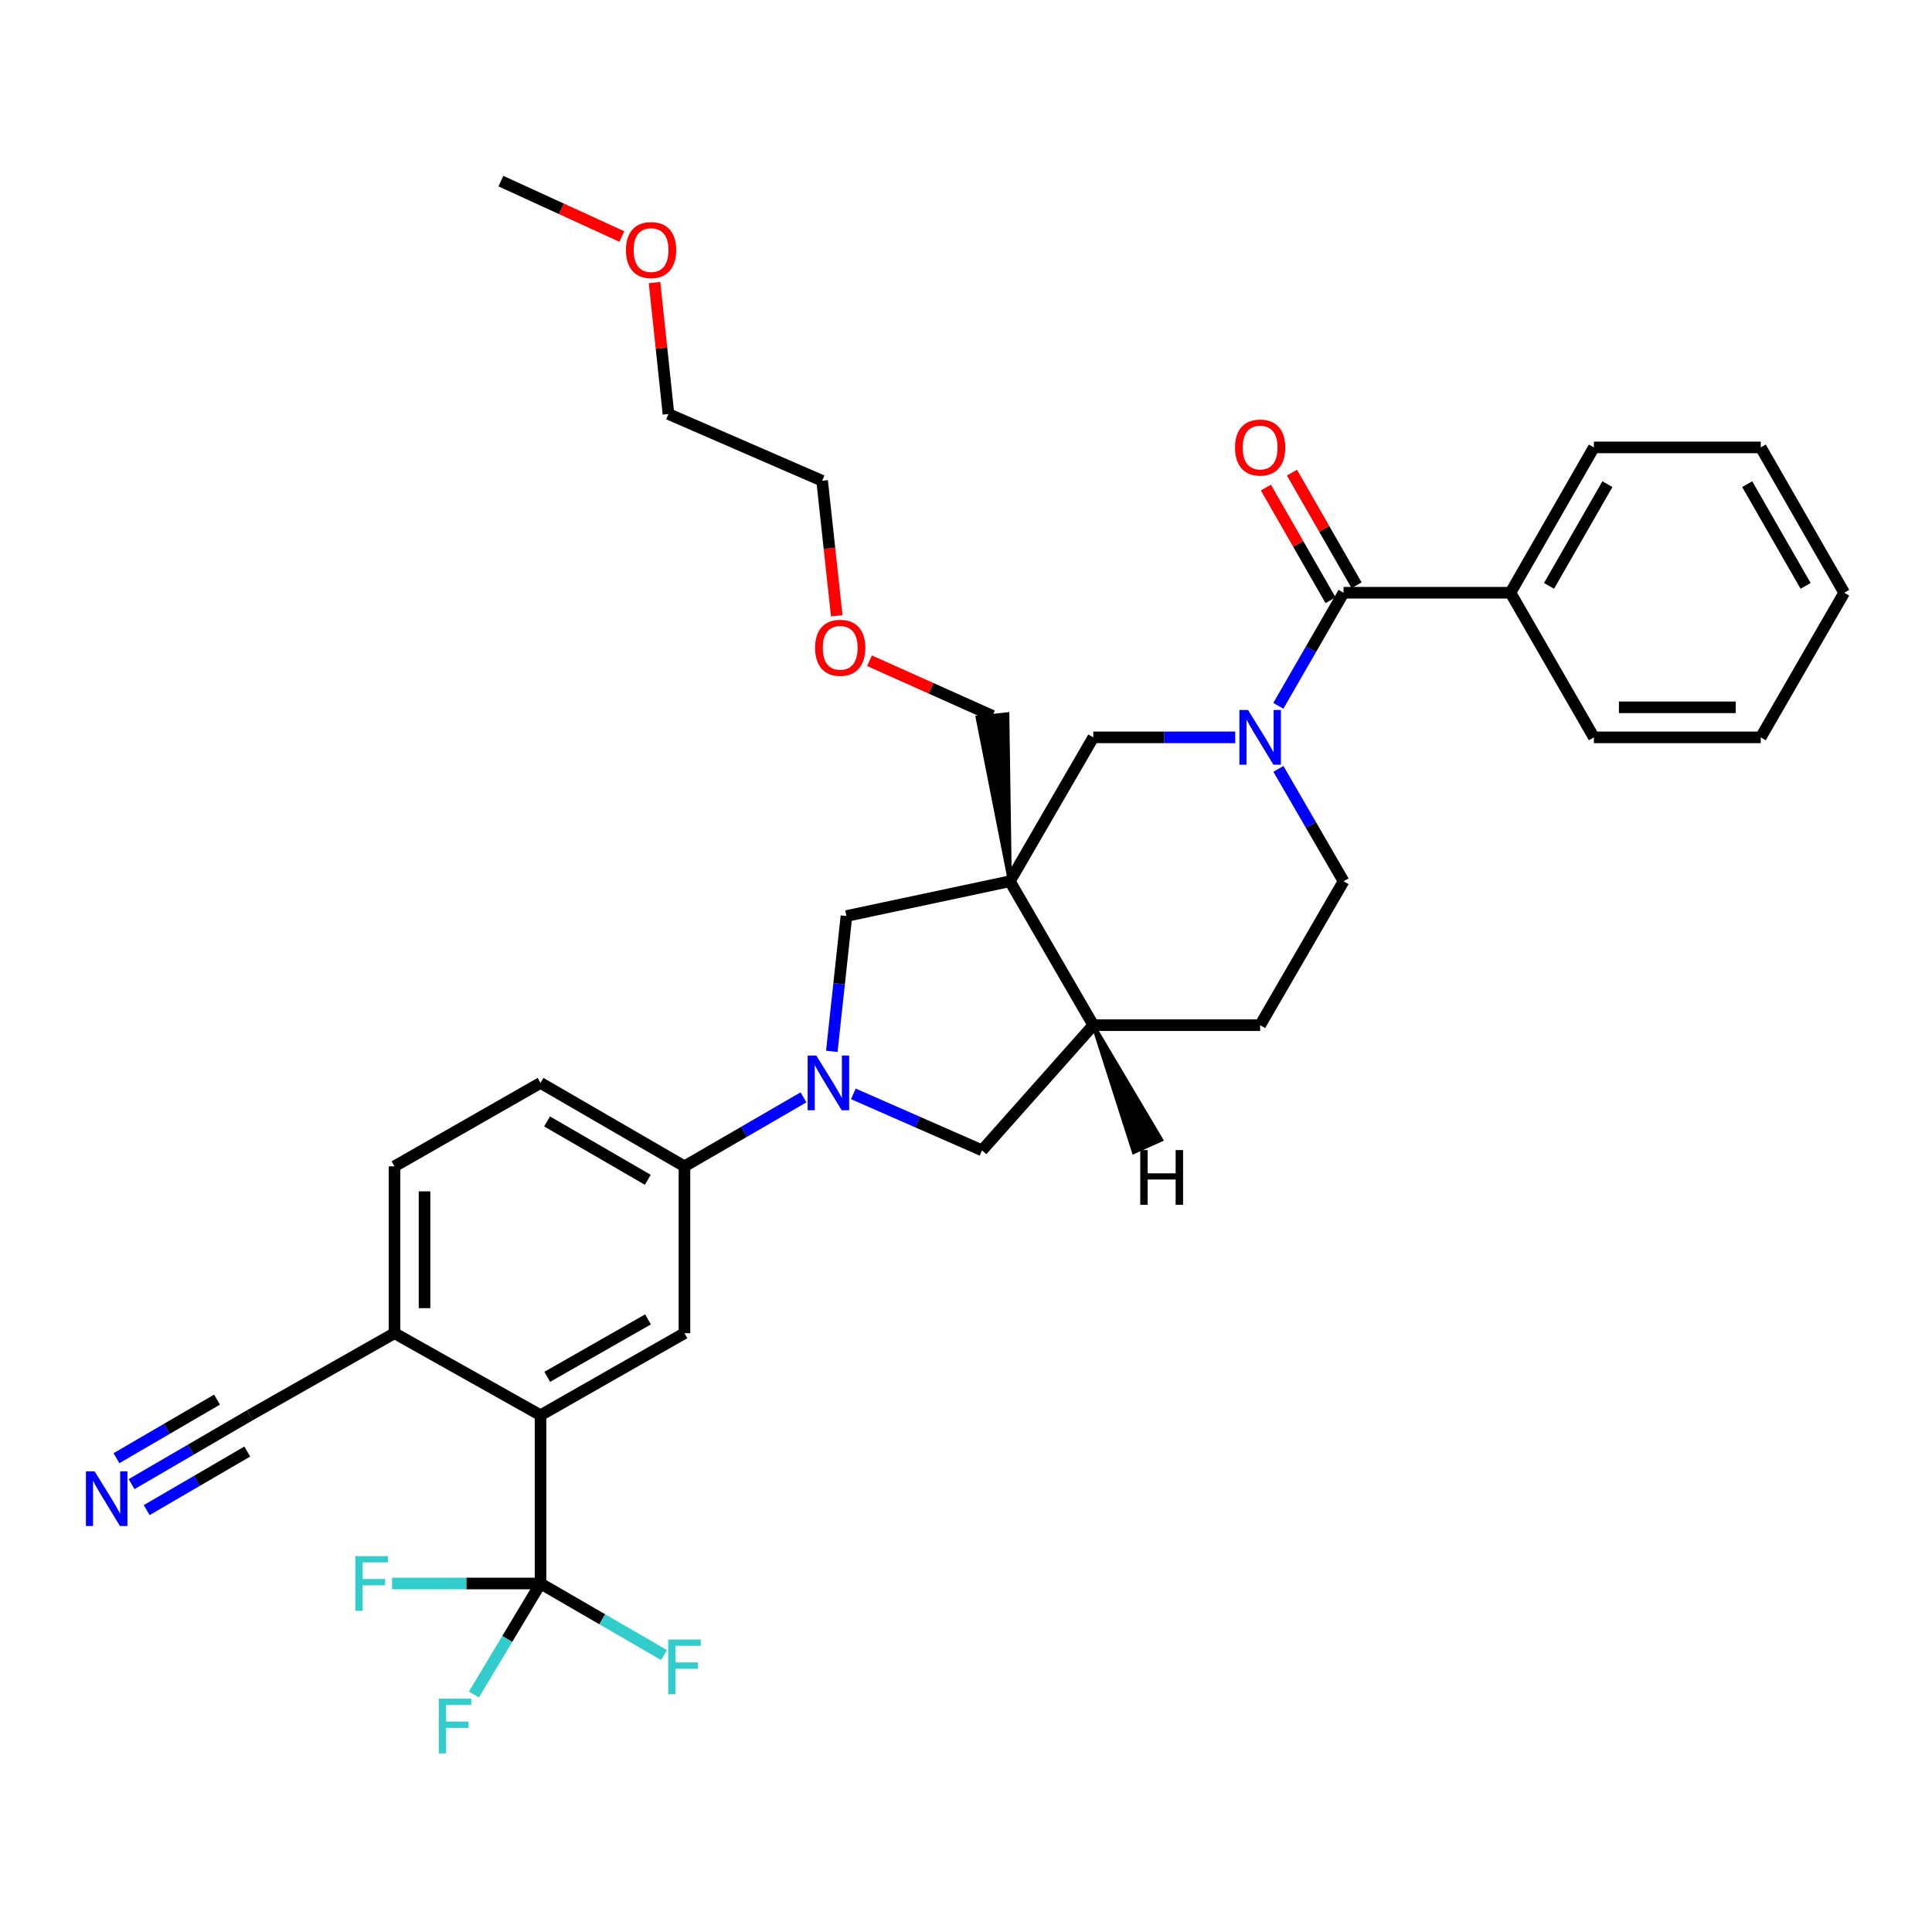 <?xml version='1.0' encoding='iso-8859-1'?>
<svg version='1.1' baseProfile='full'
              xmlns='http://www.w3.org/2000/svg'
                      xmlns:rdkit='http://www.rdkit.org/xml'
                      xmlns:xlink='http://www.w3.org/1999/xlink'
                  xml:space='preserve'
width='1000px' height='1000px' viewBox='0 0 1000 1000'>
<!-- END OF HEADER -->
<rect style='opacity:1.0;fill:#FFFFFF;stroke:none' width='1000' height='1000' x='0' y='0'> </rect>
<path class='bond-5' d='M 522.702,456.143 L 565.885,381.656' style='fill:none;fill-rule:evenodd;stroke:#000000;stroke-width:6px;stroke-linecap:butt;stroke-linejoin:miter;stroke-opacity:1' />
<path class='bond-6' d='M 522.702,456.143 L 438.116,474.128' style='fill:none;fill-rule:evenodd;stroke:#000000;stroke-width:6px;stroke-linecap:butt;stroke-linejoin:miter;stroke-opacity:1' />
<path class='bond-9' d='M 522.702,456.143 L 565.885,530.631' style='fill:none;fill-rule:evenodd;stroke:#000000;stroke-width:6px;stroke-linecap:butt;stroke-linejoin:miter;stroke-opacity:1' />
<path class='bond-23' d='M 522.702,456.143 L 521.424,369.682 L 505.961,371.309 Z' style='fill:#000000;fill-rule:evenodd;fill-opacity:1;stroke:#000000;stroke-width:2px;stroke-linecap:butt;stroke-linejoin:miter;stroke-opacity:1;' />
<path class='bond-0' d='M 639.351,381.656 L 602.618,381.656' style='fill:none;fill-rule:evenodd;stroke:#0000FF;stroke-width:6px;stroke-linecap:butt;stroke-linejoin:miter;stroke-opacity:1' />
<path class='bond-0' d='M 602.618,381.656 L 565.885,381.656' style='fill:none;fill-rule:evenodd;stroke:#000000;stroke-width:6px;stroke-linecap:butt;stroke-linejoin:miter;stroke-opacity:1' />
<path class='bond-3' d='M 661.662,365.335 L 678.543,336.066' style='fill:none;fill-rule:evenodd;stroke:#0000FF;stroke-width:6px;stroke-linecap:butt;stroke-linejoin:miter;stroke-opacity:1' />
<path class='bond-3' d='M 678.543,336.066 L 695.424,306.797' style='fill:none;fill-rule:evenodd;stroke:#000000;stroke-width:6px;stroke-linecap:butt;stroke-linejoin:miter;stroke-opacity:1' />
<path class='bond-35' d='M 661.705,397.968 L 678.564,427.056' style='fill:none;fill-rule:evenodd;stroke:#0000FF;stroke-width:6px;stroke-linecap:butt;stroke-linejoin:miter;stroke-opacity:1' />
<path class='bond-35' d='M 678.564,427.056 L 695.424,456.143' style='fill:none;fill-rule:evenodd;stroke:#000000;stroke-width:6px;stroke-linecap:butt;stroke-linejoin:miter;stroke-opacity:1' />
<path class='bond-1' d='M 430.544,544.179 L 434.33,509.153' style='fill:none;fill-rule:evenodd;stroke:#0000FF;stroke-width:6px;stroke-linecap:butt;stroke-linejoin:miter;stroke-opacity:1' />
<path class='bond-1' d='M 434.33,509.153 L 438.116,474.128' style='fill:none;fill-rule:evenodd;stroke:#000000;stroke-width:6px;stroke-linecap:butt;stroke-linejoin:miter;stroke-opacity:1' />
<path class='bond-7' d='M 415.885,567.983 L 385.079,585.838' style='fill:none;fill-rule:evenodd;stroke:#0000FF;stroke-width:6px;stroke-linecap:butt;stroke-linejoin:miter;stroke-opacity:1' />
<path class='bond-7' d='M 385.079,585.838 L 354.273,603.693' style='fill:none;fill-rule:evenodd;stroke:#000000;stroke-width:6px;stroke-linecap:butt;stroke-linejoin:miter;stroke-opacity:1' />
<path class='bond-34' d='M 441.689,566.179 L 474.991,580.798' style='fill:none;fill-rule:evenodd;stroke:#0000FF;stroke-width:6px;stroke-linecap:butt;stroke-linejoin:miter;stroke-opacity:1' />
<path class='bond-34' d='M 474.991,580.798 L 508.293,595.418' style='fill:none;fill-rule:evenodd;stroke:#000000;stroke-width:6px;stroke-linecap:butt;stroke-linejoin:miter;stroke-opacity:1' />
<path class='bond-2' d='M 279.777,819.615 L 279.777,732.524' style='fill:none;fill-rule:evenodd;stroke:#000000;stroke-width:6px;stroke-linecap:butt;stroke-linejoin:miter;stroke-opacity:1' />
<path class='bond-20' d='M 279.777,819.615 L 262.539,848.345' style='fill:none;fill-rule:evenodd;stroke:#000000;stroke-width:6px;stroke-linecap:butt;stroke-linejoin:miter;stroke-opacity:1' />
<path class='bond-20' d='M 262.539,848.345 L 245.301,877.075' style='fill:none;fill-rule:evenodd;stroke:#33CCCC;stroke-width:6px;stroke-linecap:butt;stroke-linejoin:miter;stroke-opacity:1' />
<path class='bond-21' d='M 279.777,819.615 L 241.358,819.615' style='fill:none;fill-rule:evenodd;stroke:#000000;stroke-width:6px;stroke-linecap:butt;stroke-linejoin:miter;stroke-opacity:1' />
<path class='bond-21' d='M 241.358,819.615 L 202.938,819.615' style='fill:none;fill-rule:evenodd;stroke:#33CCCC;stroke-width:6px;stroke-linecap:butt;stroke-linejoin:miter;stroke-opacity:1' />
<path class='bond-22' d='M 279.777,819.615 L 311.739,838.142' style='fill:none;fill-rule:evenodd;stroke:#000000;stroke-width:6px;stroke-linecap:butt;stroke-linejoin:miter;stroke-opacity:1' />
<path class='bond-22' d='M 311.739,838.142 L 343.701,856.669' style='fill:none;fill-rule:evenodd;stroke:#33CCCC;stroke-width:6px;stroke-linecap:butt;stroke-linejoin:miter;stroke-opacity:1' />
<path class='bond-15' d='M 702.167,302.927 L 685.438,273.78' style='fill:none;fill-rule:evenodd;stroke:#000000;stroke-width:6px;stroke-linecap:butt;stroke-linejoin:miter;stroke-opacity:1' />
<path class='bond-15' d='M 685.438,273.78 L 668.709,244.633' style='fill:none;fill-rule:evenodd;stroke:#FF0000;stroke-width:6px;stroke-linecap:butt;stroke-linejoin:miter;stroke-opacity:1' />
<path class='bond-15' d='M 688.681,310.667 L 671.952,281.52' style='fill:none;fill-rule:evenodd;stroke:#000000;stroke-width:6px;stroke-linecap:butt;stroke-linejoin:miter;stroke-opacity:1' />
<path class='bond-15' d='M 671.952,281.52 L 655.223,252.373' style='fill:none;fill-rule:evenodd;stroke:#FF0000;stroke-width:6px;stroke-linecap:butt;stroke-linejoin:miter;stroke-opacity:1' />
<path class='bond-16' d='M 695.424,306.797 L 781.806,306.797' style='fill:none;fill-rule:evenodd;stroke:#000000;stroke-width:6px;stroke-linecap:butt;stroke-linejoin:miter;stroke-opacity:1' />
<path class='bond-4' d='M 279.777,732.524 L 354.273,690.059' style='fill:none;fill-rule:evenodd;stroke:#000000;stroke-width:6px;stroke-linecap:butt;stroke-linejoin:miter;stroke-opacity:1' />
<path class='bond-4' d='M 283.251,712.646 L 335.399,682.92' style='fill:none;fill-rule:evenodd;stroke:#000000;stroke-width:6px;stroke-linecap:butt;stroke-linejoin:miter;stroke-opacity:1' />
<path class='bond-36' d='M 279.777,732.524 L 204.192,690.059' style='fill:none;fill-rule:evenodd;stroke:#000000;stroke-width:6px;stroke-linecap:butt;stroke-linejoin:miter;stroke-opacity:1' />
<path class='bond-8' d='M 354.273,603.693 L 354.273,690.059' style='fill:none;fill-rule:evenodd;stroke:#000000;stroke-width:6px;stroke-linecap:butt;stroke-linejoin:miter;stroke-opacity:1' />
<path class='bond-18' d='M 354.273,603.693 L 279.777,560.511' style='fill:none;fill-rule:evenodd;stroke:#000000;stroke-width:6px;stroke-linecap:butt;stroke-linejoin:miter;stroke-opacity:1' />
<path class='bond-18' d='M 335.301,610.668 L 283.154,580.44' style='fill:none;fill-rule:evenodd;stroke:#000000;stroke-width:6px;stroke-linecap:butt;stroke-linejoin:miter;stroke-opacity:1' />
<path class='bond-10' d='M 565.885,530.631 L 508.293,595.418' style='fill:none;fill-rule:evenodd;stroke:#000000;stroke-width:6px;stroke-linecap:butt;stroke-linejoin:miter;stroke-opacity:1' />
<path class='bond-17' d='M 565.885,530.631 L 652.25,530.631' style='fill:none;fill-rule:evenodd;stroke:#000000;stroke-width:6px;stroke-linecap:butt;stroke-linejoin:miter;stroke-opacity:1' />
<path class='bond-38' d='M 565.885,530.631 L 586.85,596.298 L 601.035,589.929 Z' style='fill:#000000;fill-rule:evenodd;fill-opacity:1;stroke:#000000;stroke-width:2px;stroke-linecap:butt;stroke-linejoin:miter;stroke-opacity:1;' />
<path class='bond-11' d='M 68.102,768.194 L 98.722,750.359' style='fill:none;fill-rule:evenodd;stroke:#0000FF;stroke-width:6px;stroke-linecap:butt;stroke-linejoin:miter;stroke-opacity:1' />
<path class='bond-11' d='M 98.722,750.359 L 129.342,732.524' style='fill:none;fill-rule:evenodd;stroke:#000000;stroke-width:6px;stroke-linecap:butt;stroke-linejoin:miter;stroke-opacity:1' />
<path class='bond-11' d='M 75.927,781.63 L 101.954,766.47' style='fill:none;fill-rule:evenodd;stroke:#0000FF;stroke-width:6px;stroke-linecap:butt;stroke-linejoin:miter;stroke-opacity:1' />
<path class='bond-11' d='M 101.954,766.47 L 127.982,751.311' style='fill:none;fill-rule:evenodd;stroke:#000000;stroke-width:6px;stroke-linecap:butt;stroke-linejoin:miter;stroke-opacity:1' />
<path class='bond-11' d='M 60.276,754.758 L 86.303,739.598' style='fill:none;fill-rule:evenodd;stroke:#0000FF;stroke-width:6px;stroke-linecap:butt;stroke-linejoin:miter;stroke-opacity:1' />
<path class='bond-11' d='M 86.303,739.598 L 112.33,724.439' style='fill:none;fill-rule:evenodd;stroke:#000000;stroke-width:6px;stroke-linecap:butt;stroke-linejoin:miter;stroke-opacity:1' />
<path class='bond-12' d='M 129.342,732.524 L 204.192,690.059' style='fill:none;fill-rule:evenodd;stroke:#000000;stroke-width:6px;stroke-linecap:butt;stroke-linejoin:miter;stroke-opacity:1' />
<path class='bond-13' d='M 204.192,690.059 L 204.192,603.693' style='fill:none;fill-rule:evenodd;stroke:#000000;stroke-width:6px;stroke-linecap:butt;stroke-linejoin:miter;stroke-opacity:1' />
<path class='bond-13' d='M 219.741,677.104 L 219.741,616.648' style='fill:none;fill-rule:evenodd;stroke:#000000;stroke-width:6px;stroke-linecap:butt;stroke-linejoin:miter;stroke-opacity:1' />
<path class='bond-14' d='M 695.424,456.143 L 652.25,530.631' style='fill:none;fill-rule:evenodd;stroke:#000000;stroke-width:6px;stroke-linecap:butt;stroke-linejoin:miter;stroke-opacity:1' />
<path class='bond-26' d='M 781.806,306.797 L 824.989,231.575' style='fill:none;fill-rule:evenodd;stroke:#000000;stroke-width:6px;stroke-linecap:butt;stroke-linejoin:miter;stroke-opacity:1' />
<path class='bond-26' d='M 801.769,303.255 L 831.996,250.599' style='fill:none;fill-rule:evenodd;stroke:#000000;stroke-width:6px;stroke-linecap:butt;stroke-linejoin:miter;stroke-opacity:1' />
<path class='bond-27' d='M 781.806,306.797 L 824.989,381.656' style='fill:none;fill-rule:evenodd;stroke:#000000;stroke-width:6px;stroke-linecap:butt;stroke-linejoin:miter;stroke-opacity:1' />
<path class='bond-19' d='M 279.777,560.511 L 204.192,603.693' style='fill:none;fill-rule:evenodd;stroke:#000000;stroke-width:6px;stroke-linecap:butt;stroke-linejoin:miter;stroke-opacity:1' />
<path class='bond-24' d='M 513.692,370.495 L 481.868,356.252' style='fill:none;fill-rule:evenodd;stroke:#000000;stroke-width:6px;stroke-linecap:butt;stroke-linejoin:miter;stroke-opacity:1' />
<path class='bond-24' d='M 481.868,356.252 L 450.044,342.009' style='fill:none;fill-rule:evenodd;stroke:#FF0000;stroke-width:6px;stroke-linecap:butt;stroke-linejoin:miter;stroke-opacity:1' />
<path class='bond-29' d='M 433.099,318.733 L 429.315,283.788' style='fill:none;fill-rule:evenodd;stroke:#FF0000;stroke-width:6px;stroke-linecap:butt;stroke-linejoin:miter;stroke-opacity:1' />
<path class='bond-29' d='M 429.315,283.788 L 425.53,248.843' style='fill:none;fill-rule:evenodd;stroke:#000000;stroke-width:6px;stroke-linecap:butt;stroke-linejoin:miter;stroke-opacity:1' />
<path class='bond-25' d='M 338.787,146.254 L 342.393,180.272' style='fill:none;fill-rule:evenodd;stroke:#FF0000;stroke-width:6px;stroke-linecap:butt;stroke-linejoin:miter;stroke-opacity:1' />
<path class='bond-25' d='M 342.393,180.272 L 345.998,214.29' style='fill:none;fill-rule:evenodd;stroke:#000000;stroke-width:6px;stroke-linecap:butt;stroke-linejoin:miter;stroke-opacity:1' />
<path class='bond-30' d='M 321.859,122.423 L 290.56,108.083' style='fill:none;fill-rule:evenodd;stroke:#FF0000;stroke-width:6px;stroke-linecap:butt;stroke-linejoin:miter;stroke-opacity:1' />
<path class='bond-30' d='M 290.56,108.083 L 259.261,93.743' style='fill:none;fill-rule:evenodd;stroke:#000000;stroke-width:6px;stroke-linecap:butt;stroke-linejoin:miter;stroke-opacity:1' />
<path class='bond-32' d='M 824.989,231.575 L 911.363,231.575' style='fill:none;fill-rule:evenodd;stroke:#000000;stroke-width:6px;stroke-linecap:butt;stroke-linejoin:miter;stroke-opacity:1' />
<path class='bond-31' d='M 824.989,381.656 L 911.363,381.656' style='fill:none;fill-rule:evenodd;stroke:#000000;stroke-width:6px;stroke-linecap:butt;stroke-linejoin:miter;stroke-opacity:1' />
<path class='bond-31' d='M 837.945,366.107 L 898.407,366.107' style='fill:none;fill-rule:evenodd;stroke:#000000;stroke-width:6px;stroke-linecap:butt;stroke-linejoin:miter;stroke-opacity:1' />
<path class='bond-28' d='M 345.998,214.29 L 425.53,248.843' style='fill:none;fill-rule:evenodd;stroke:#000000;stroke-width:6px;stroke-linecap:butt;stroke-linejoin:miter;stroke-opacity:1' />
<path class='bond-33' d='M 911.363,381.656 L 954.545,306.797' style='fill:none;fill-rule:evenodd;stroke:#000000;stroke-width:6px;stroke-linecap:butt;stroke-linejoin:miter;stroke-opacity:1' />
<path class='bond-37' d='M 911.363,231.575 L 954.545,306.797' style='fill:none;fill-rule:evenodd;stroke:#000000;stroke-width:6px;stroke-linecap:butt;stroke-linejoin:miter;stroke-opacity:1' />
<path class='bond-37' d='M 904.355,250.599 L 934.583,303.255' style='fill:none;fill-rule:evenodd;stroke:#000000;stroke-width:6px;stroke-linecap:butt;stroke-linejoin:miter;stroke-opacity:1' />
<path  class='atom-1' d='M 645.99 367.496
L 655.27 382.496
Q 656.19 383.976, 657.67 386.656
Q 659.15 389.336, 659.23 389.496
L 659.23 367.496
L 662.99 367.496
L 662.99 395.816
L 659.11 395.816
L 649.15 379.416
Q 647.99 377.496, 646.75 375.296
Q 645.55 373.096, 645.19 372.416
L 645.19 395.816
L 641.51 395.816
L 641.51 367.496
L 645.99 367.496
' fill='#0000FF'/>
<path  class='atom-2' d='M 422.518 546.351
L 431.798 561.351
Q 432.718 562.831, 434.198 565.511
Q 435.678 568.191, 435.758 568.351
L 435.758 546.351
L 439.518 546.351
L 439.518 574.671
L 435.638 574.671
L 425.678 558.271
Q 424.518 556.351, 423.278 554.151
Q 422.078 551.951, 421.718 551.271
L 421.718 574.671
L 418.038 574.671
L 418.038 546.351
L 422.518 546.351
' fill='#0000FF'/>
<path  class='atom-12' d='M 48.957 761.538
L 58.237 776.538
Q 59.157 778.018, 60.637 780.698
Q 62.117 783.378, 62.197 783.538
L 62.197 761.538
L 65.957 761.538
L 65.957 789.858
L 62.077 789.858
L 52.117 773.458
Q 50.957 771.538, 49.717 769.338
Q 48.517 767.138, 48.157 766.458
L 48.157 789.858
L 44.477 789.858
L 44.477 761.538
L 48.957 761.538
' fill='#0000FF'/>
<path  class='atom-16' d='M 639.25 231.655
Q 639.25 224.855, 642.61 221.055
Q 645.97 217.255, 652.25 217.255
Q 658.53 217.255, 661.89 221.055
Q 665.25 224.855, 665.25 231.655
Q 665.25 238.535, 661.85 242.455
Q 658.45 246.335, 652.25 246.335
Q 646.01 246.335, 642.61 242.455
Q 639.25 238.575, 639.25 231.655
M 652.25 243.135
Q 656.57 243.135, 658.89 240.255
Q 661.25 237.335, 661.25 231.655
Q 661.25 226.095, 658.89 223.295
Q 656.57 220.455, 652.25 220.455
Q 647.93 220.455, 645.57 223.255
Q 643.25 226.055, 643.25 231.655
Q 643.25 237.375, 645.57 240.255
Q 647.93 243.135, 652.25 243.135
' fill='#FF0000'/>
<path  class='atom-21' d='M 227.095 879.226
L 243.935 879.226
L 243.935 882.466
L 230.895 882.466
L 230.895 891.066
L 242.495 891.066
L 242.495 894.346
L 230.895 894.346
L 230.895 907.546
L 227.095 907.546
L 227.095 879.226
' fill='#33CCCC'/>
<path  class='atom-22' d='M 183.912 805.455
L 200.752 805.455
L 200.752 808.695
L 187.712 808.695
L 187.712 817.295
L 199.312 817.295
L 199.312 820.575
L 187.712 820.575
L 187.712 833.775
L 183.912 833.775
L 183.912 805.455
' fill='#33CCCC'/>
<path  class='atom-23' d='M 345.853 848.638
L 362.693 848.638
L 362.693 851.878
L 349.653 851.878
L 349.653 860.478
L 361.253 860.478
L 361.253 863.758
L 349.653 863.758
L 349.653 876.958
L 345.853 876.958
L 345.853 848.638
' fill='#33CCCC'/>
<path  class='atom-25' d='M 421.886 335.305
Q 421.886 328.505, 425.246 324.705
Q 428.606 320.905, 434.886 320.905
Q 441.166 320.905, 444.526 324.705
Q 447.886 328.505, 447.886 335.305
Q 447.886 342.185, 444.486 346.105
Q 441.086 349.985, 434.886 349.985
Q 428.646 349.985, 425.246 346.105
Q 421.886 342.225, 421.886 335.305
M 434.886 346.785
Q 439.206 346.785, 441.526 343.905
Q 443.886 340.985, 443.886 335.305
Q 443.886 329.745, 441.526 326.945
Q 439.206 324.105, 434.886 324.105
Q 430.566 324.105, 428.206 326.905
Q 425.886 329.705, 425.886 335.305
Q 425.886 341.025, 428.206 343.905
Q 430.566 346.785, 434.886 346.785
' fill='#FF0000'/>
<path  class='atom-26' d='M 323.997 129.438
Q 323.997 122.638, 327.357 118.838
Q 330.717 115.038, 336.997 115.038
Q 343.277 115.038, 346.637 118.838
Q 349.997 122.638, 349.997 129.438
Q 349.997 136.318, 346.597 140.238
Q 343.197 144.118, 336.997 144.118
Q 330.757 144.118, 327.357 140.238
Q 323.997 136.358, 323.997 129.438
M 336.997 140.918
Q 341.317 140.918, 343.637 138.038
Q 345.997 135.118, 345.997 129.438
Q 345.997 123.878, 343.637 121.078
Q 341.317 118.238, 336.997 118.238
Q 332.677 118.238, 330.317 121.038
Q 327.997 123.838, 327.997 129.438
Q 327.997 135.158, 330.317 138.038
Q 332.677 140.918, 336.997 140.918
' fill='#FF0000'/>
<path  class='atom-35' d='M 590.191 595.273
L 594.031 595.273
L 594.031 607.313
L 608.511 607.313
L 608.511 595.273
L 612.351 595.273
L 612.351 623.593
L 608.511 623.593
L 608.511 610.513
L 594.031 610.513
L 594.031 623.593
L 590.191 623.593
L 590.191 595.273
' fill='#000000'/>
</svg>
